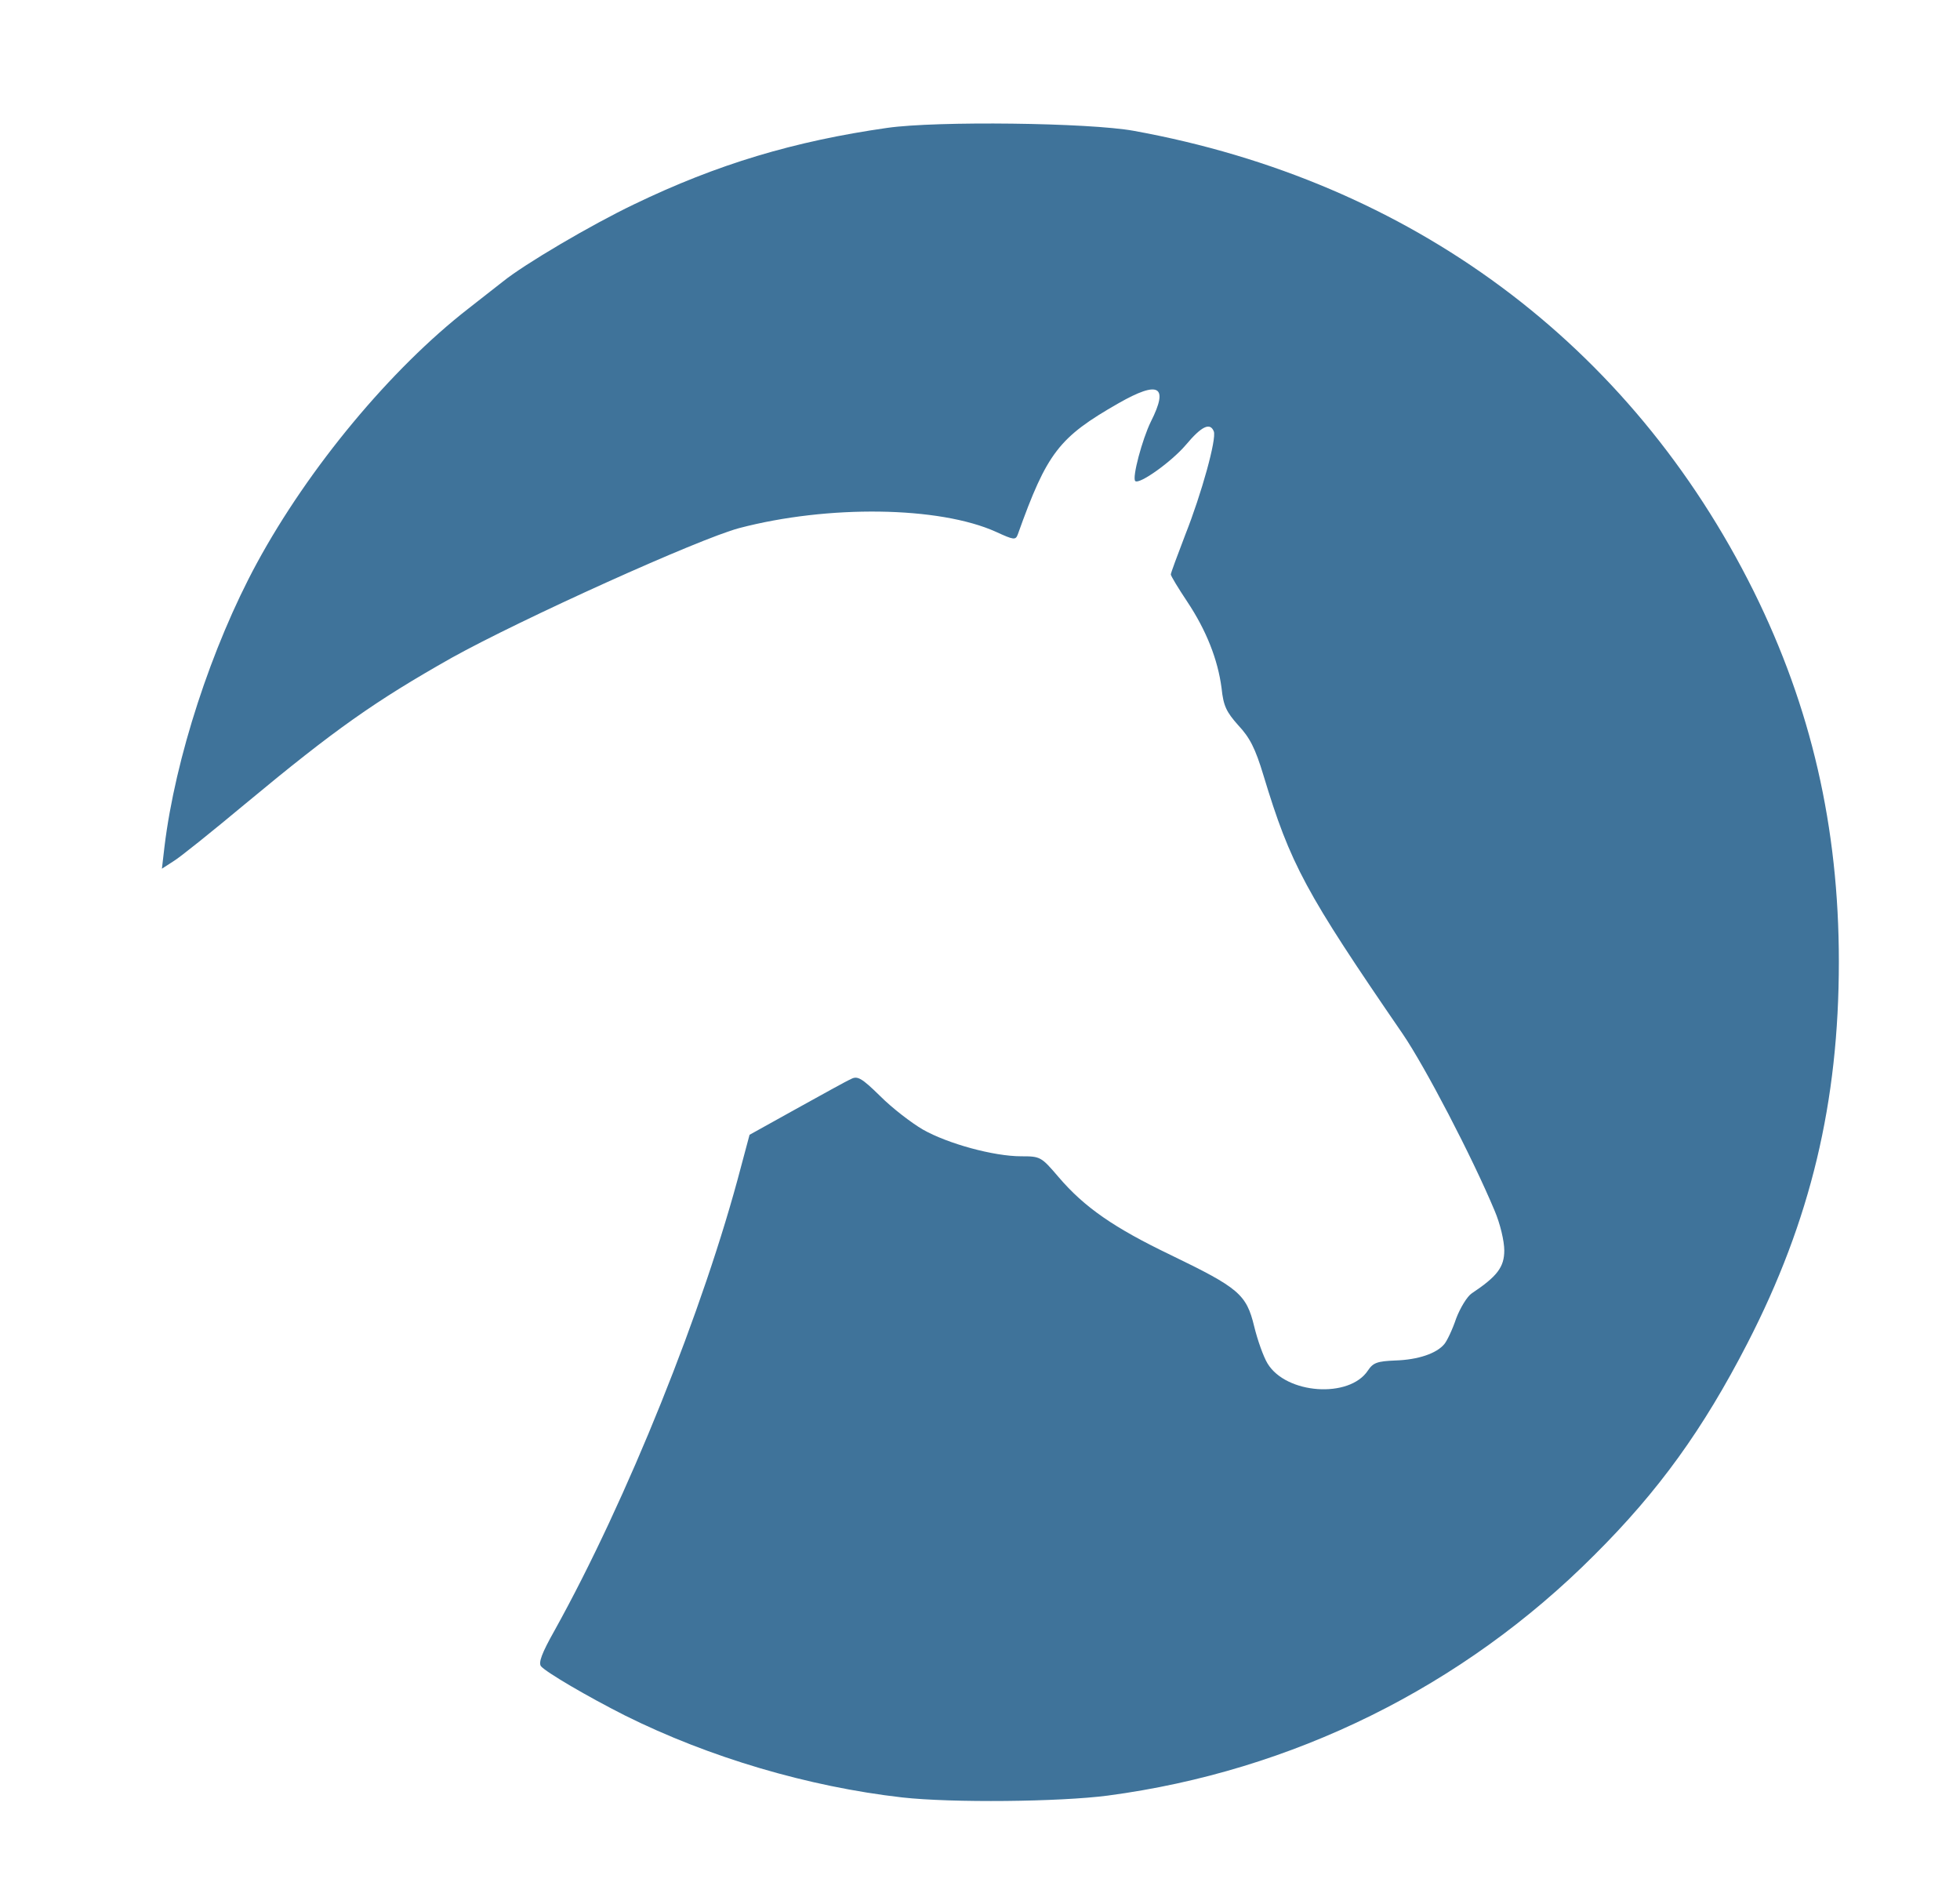 <?xml version="1.0" standalone="no"?>
<!DOCTYPE svg PUBLIC "-//W3C//DTD SVG 20010904//EN"
 "http://www.w3.org/TR/2001/REC-SVG-20010904/DTD/svg10.dtd">
<svg version="1.0" xmlns="http://www.w3.org/2000/svg"
 width="529pt" height="509pt" viewBox="0 0 529 509"
 preserveAspectRatio="xMidYMid meet">

<g transform="translate(0,509) scale(0.1,-0.1)"
fill="#3F739A" stroke="none">
<path d="M2395 4745 c-252 -36 -459 -98 -683 -206 -117 -56 -297 -162 -355
-209 -7 -5 -48 -38 -92 -72 -210 -163 -432 -430 -572 -688 -122 -225 -220
-526 -249 -764 l-7 -60 31 20 c17 10 104 80 194 155 242 201 350 277 557 394
187 104 667 321 776 350 240 63 540 59 693 -10 48 -22 53 -23 59 -7 79 221
111 262 272 354 109 62 136 47 87 -50 -23 -47 -51 -151 -42 -160 11 -10 98 52
137 98 42 50 65 61 75 36 8 -20 -33 -168 -77 -279 -21 -55 -39 -103 -39 -107
0 -4 20 -37 44 -73 52 -78 83 -157 93 -234 5 -48 13 -64 45 -100 31 -33 46
-62 68 -135 73 -241 113 -315 376 -698 60 -88 187 -331 248 -477 15 -35 26
-82 26 -107 0 -45 -19 -70 -88 -116 -12 -8 -31 -39 -42 -68 -10 -30 -25 -61
-32 -69 -21 -25 -70 -42 -132 -44 -49 -2 -60 -6 -74 -27 -50 -76 -221 -64
-271 19 -11 18 -27 63 -36 100 -21 87 -42 104 -226 193 -152 73 -232 128 -302
210 -47 55 -49 56 -101 56 -74 0 -198 34 -265 72 -31 18 -83 58 -115 90 -51
50 -62 56 -80 46 -12 -5 -78 -42 -147 -80 l-126 -70 -23 -86 c-100 -383 -308
-900 -503 -1251 -35 -62 -44 -87 -37 -97 15 -17 126 -82 227 -133 227 -113
494 -192 748 -221 134 -15 425 -12 555 5 498 66 958 293 1313 649 174 173 294
340 413 571 171 332 247 651 247 1030 0 364 -75 687 -230 1000 -332 667 -924
1106 -1673 1242 -121 22 -532 27 -665 8z"/>
</g>
</svg>
